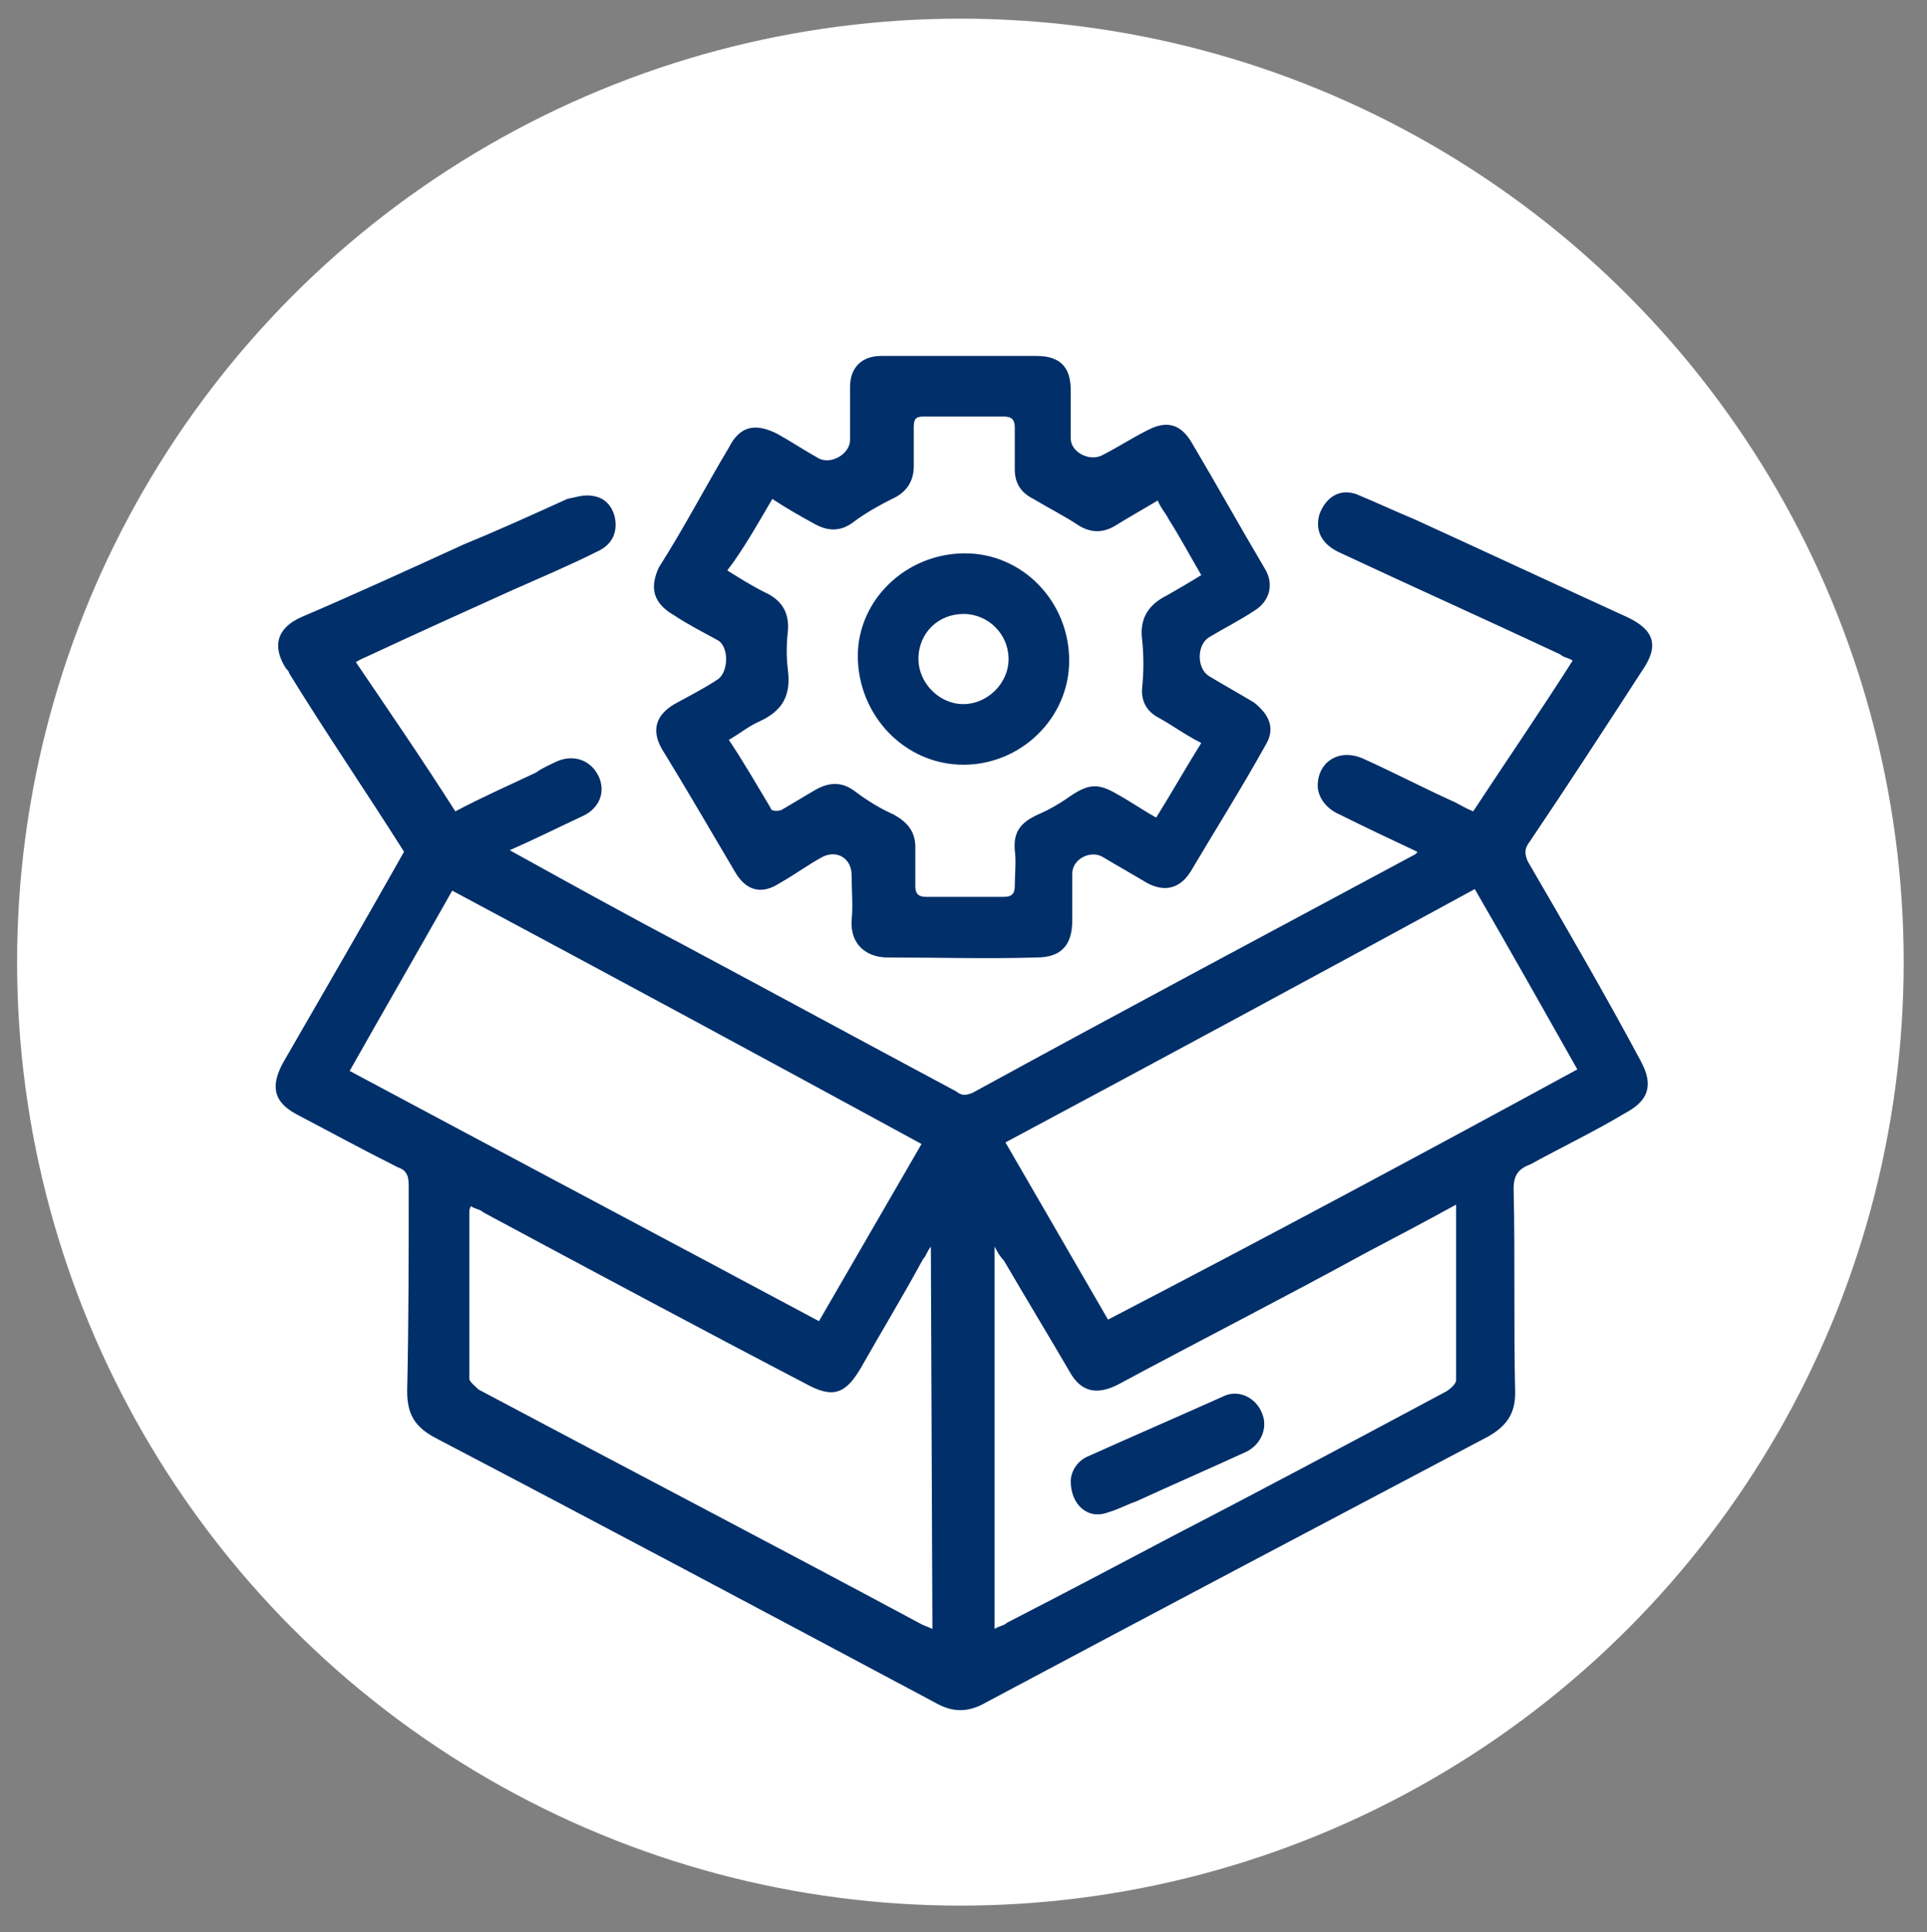 <?xml version="1.0" encoding="UTF-8"?> <!-- Generator: Adobe Illustrator 23.1.0, SVG Export Plug-In . SVG Version: 6.00 Build 0) --> <svg xmlns="http://www.w3.org/2000/svg" xmlns:xlink="http://www.w3.org/1999/xlink" version="1.1" id="Capa_1" x="0px" y="0px" viewBox="0 0 124 124.3" style="enable-background:new 0 0 124 124.3;" xml:space="preserve"><rect x="0" y="0" width="124" height="124.3" fill="#808080" stroke="none"/> <style type="text/css"> .st0{fill:#FFFFFF;} .st1{fill:#002F69;} </style> <circle class="st0" cx="61.8" cy="61.9" r="60.7"></circle> <g> <g> <path class="st1" d="M98.3,55.4c-0.2-0.5-0.2-0.8,0.1-1.2c2.5-3.7,4.9-7.4,7.3-11.1c1.1-1.6,0.7-2.6-1-3.4 c-4.6-2.1-9.1-4.2-13.7-6.3c-1.2-0.5-2.5-1.1-3.7-1.6c-1.1-0.4-2,0.2-2.4,1.3c-0.3,1.1,0.2,1.9,1.2,2.4c4.7,2.2,9.6,4.4,14.3,6.6 c0.2,0.2,0.5,0.2,0.8,0.4c-2.1,3.3-4.3,6.5-6.4,9.7c-0.5-0.2-0.8-0.4-1.2-0.6c-2-0.9-3.9-1.9-5.9-2.8c-1.6-0.7-3,0.3-2.9,1.9 c0.1,0.8,0.7,1.4,1.4,1.7c1.6,0.8,3.3,1.6,5,2.4C91.2,54.9,91,55,91,55c-9.5,5.1-18.9,10.1-28.4,15.3c-0.5,0.2-0.7,0.2-1.1-0.1 c-5.8-3.1-11.7-6.3-17.5-9.4c-3.8-2-7.4-4-11.2-6.1c1.6-0.7,3.2-1.5,4.7-2.2c1.1-0.5,1.5-1.6,1-2.6c-0.5-1-1.6-1.4-2.7-0.9 c-0.4,0.2-0.9,0.4-1.3,0.7c-1.7,0.8-3.5,1.6-5.2,2.5c-2.1-3.3-4.3-6.5-6.4-9.6c0.3-0.2,0.6-0.3,0.8-0.4c3-1.4,6.1-2.8,9.2-4.2 c1.8-0.8,3.7-1.6,5.5-2.5c0.9-0.4,1.3-1.1,1.2-2c-0.1-0.8-0.6-1.5-1.5-1.6c-0.5-0.1-1.1,0.1-1.6,0.2c-2.2,1-4.4,2-6.6,2.9 c-3.5,1.6-7,3.2-10.5,4.7c-1.6,0.7-1.9,1.9-1,3.3c0.1,0.1,0.2,0.2,0.2,0.3C21,47.2,23.6,51,26,54.8c-2.6,4.6-5.2,9.1-7.8,13.6 c-0.8,1.5-0.6,2.5,0.9,3.3c2.1,1.1,4.3,2.3,6.5,3.4c0.6,0.2,0.7,0.6,0.7,1.2c0,4.4,0,8.8-0.1,13.2c0,1.5,0.5,2.3,1.8,3 c10.7,5.6,21.4,11.3,32.1,17c1.2,0.7,2.2,0.7,3.4,0c10.7-5.7,21.5-11.4,32.3-17.1c1.2-0.7,1.7-1.5,1.7-2.8 c-0.1-4.3,0-8.8-0.1-13.1c0-0.9,0.3-1.3,1.1-1.6c2-1.1,4.1-2.1,6.1-3.3c1.5-0.8,1.8-1.8,1-3.3C103.3,64,100.8,59.7,98.3,55.4z M22.5,68.9c2.2-3.9,4.4-7.7,6.6-11.6c10.1,5.4,20.1,10.8,30.2,16.3c-2.2,3.8-4.4,7.6-6.6,11.4C42.6,79.6,32.6,74.3,22.5,68.9z M60,104.8c-0.2-0.1-0.5-0.2-0.7-0.3c-9.5-5.1-19.1-10.1-28.5-15.1c-0.2-0.2-0.6-0.5-0.6-0.7c0-3.6,0-7.1,0-10.7 c0-0.1,0-0.2,0.1-0.4c0.3,0.2,0.6,0.2,0.8,0.4c6.9,3.7,13.8,7.4,20.7,11c1.8,1,2.6,0.7,3.6-1c1.3-2.3,2.7-4.6,4-7 c0.2-0.2,0.2-0.4,0.5-0.8L60,104.8L60,104.8z M93.7,88.8c0,0.2-0.3,0.5-0.6,0.7c-5.8,3.1-11.6,6.2-17.4,9.2 c-3.6,1.9-7.2,3.8-10.9,5.7c-0.2,0.2-0.5,0.2-0.8,0.4V80.2c0.2,0.4,0.4,0.7,0.6,0.9c1.4,2.4,2.8,4.7,4.2,7.1 c0.7,1.3,1.7,1.6,3.1,0.9c5.4-2.9,10.7-5.6,16-8.5c1.9-1,3.8-2,5.8-3.1C93.7,81.4,93.7,85.1,93.7,88.8z M71.3,84.9 c-2.2-3.8-4.4-7.6-6.6-11.4c10.1-5.4,20.1-10.8,30.2-16.3c2.2,3.8,4.4,7.7,6.6,11.6C91.4,74.3,81.5,79.6,71.3,84.9z M43.4,39.6 c0.9,0.6,1.9,1.1,2.8,1.6c0.7,0.4,0.7,2,0,2.5c-0.9,0.6-1.9,1.1-2.8,1.6c-1.2,0.7-1.5,1.7-0.8,2.9c1.6,2.6,3.1,5.2,4.7,7.9 c0.7,1.2,1.7,1.5,2.9,0.7c0.9-0.5,1.7-1.1,2.6-1.6c1-0.6,2,0,2,1.1c0,1,0.1,2,0,2.9c-0.1,1.6,1,2.4,2.3,2.4c3.2,0,6.4,0.1,9.6,0 c1.6,0,2.3-0.8,2.3-2.4c0-1,0-2,0-3c0-0.9,1.1-1.5,1.9-1.1c1,0.6,1.9,1.1,2.9,1.7c1.1,0.6,2.1,0.4,2.8-0.7 c1.6-2.7,3.3-5.4,4.8-8.1c0.7-1.1,0.3-2-0.7-2.8c-1-0.6-1.9-1.1-2.9-1.7c-0.8-0.5-0.8-2,0-2.5c1-0.6,2-1.1,2.9-1.7 c1-0.6,1.3-1.7,0.7-2.7c-1.6-2.7-3.1-5.4-4.7-8.1c-0.7-1.2-1.6-1.5-2.9-0.8c-1,0.5-1.9,1.1-2.9,1.6c-0.8,0.4-2-0.2-2-1.1 c0-1.1,0-2.1,0-3.1c0-1.5-0.7-2.2-2.2-2.2c-1.6,0-3.2,0-4.8,0c-1.7,0-3.4,0-5.2,0c-1.2,0-2,0.7-2,2c0,1.1,0,2.2,0,3.4 c0,0.9-1.2,1.6-2,1.2c-0.9-0.5-1.8-1.1-2.7-1.6c-1.4-0.7-2.4-0.5-3.1,0.9c-1.5,2.5-2.9,5.2-4.5,7.7C41.8,37.8,42,38.8,43.4,39.6z M49.7,32.1c0.9,0.6,1.8,1.1,2.7,1.6c0.9,0.5,1.7,0.5,2.5-0.1s1.7-1.1,2.5-1.5c0.9-0.4,1.4-1.1,1.4-2.1c0-0.8,0-1.7,0-2.5 c0-0.5,0.1-0.7,0.6-0.7c1.7,0,3.4,0,5.2,0c0.5,0,0.7,0.2,0.7,0.7c0,0.9,0,1.8,0,2.7c0,0.9,0.4,1.5,1.2,1.9c1,0.6,2,1.1,2.9,1.7 c0.8,0.5,1.6,0.5,2.4,0s1.7-1,2.7-1.6c0.2,0.5,0.5,0.8,0.7,1.2c0.7,1.1,1.4,2.4,2.1,3.6c-0.8,0.5-1.5,0.9-2.2,1.3 c-1.2,0.6-1.8,1.5-1.6,2.9c0.1,1,0.1,2,0,3c-0.1,0.9,0.3,1.6,1.1,2c0.9,0.5,1.7,1.1,2.7,1.6c-1,1.6-1.9,3.2-2.9,4.8 c-0.9-0.5-1.6-1-2.5-1.5c-1.2-0.7-1.8-0.7-3,0.1c-0.7,0.5-1.4,0.9-2.1,1.2c-1.1,0.5-1.6,1.1-1.5,2.3c0.1,0.7,0,1.6,0,2.3 c0,0.5-0.2,0.7-0.7,0.7c-1.6,0-3.4,0-5,0c-0.5,0-0.7-0.2-0.7-0.7c0-0.8,0-1.7,0-2.5c0-1-0.5-1.6-1.4-2.1c-0.9-0.4-1.7-0.9-2.5-1.5 c-0.8-0.6-1.6-0.6-2.5-0.1c-0.7,0.4-1.5,0.9-2.2,1.3c-0.2,0.1-0.7,0.1-0.7-0.1c-0.9-1.5-1.7-2.9-2.7-4.4c0.7-0.4,1.3-0.9,2-1.2 c1.5-0.7,2-1.7,1.8-3.3c-0.1-0.8-0.1-1.6,0-2.5c0.1-1.2-0.4-2-1.5-2.5c-0.8-0.4-1.6-0.9-2.4-1.4C47.8,35.4,48.7,33.8,49.7,32.1z M78.8,89.8c-2.9,1.3-5.9,2.6-8.8,3.9c-0.7,0.3-1.1,1-1.1,1.6c0,1.5,1.1,2.5,2.4,2c0.7-0.2,1.2-0.5,1.8-0.7 c2.4-1.1,4.7-2.1,7.1-3.2c1-0.5,1.4-1.6,1-2.5C80.8,89.9,79.7,89.4,78.8,89.8z M62,49.2c3.7,0,6.8-3,6.8-6.7c0-3.8-3-6.9-6.7-6.9 c-3.8,0-6.9,3-6.9,6.6C55.2,46,58.2,49.2,62,49.2z M62,39.5c1.6,0,2.9,1.3,2.9,2.9c0,1.6-1.4,2.9-2.9,2.9c-1.6,0-2.9-1.4-2.9-2.9 C59.1,40.7,60.4,39.5,62,39.5z"></path> </g> </g> </svg> 